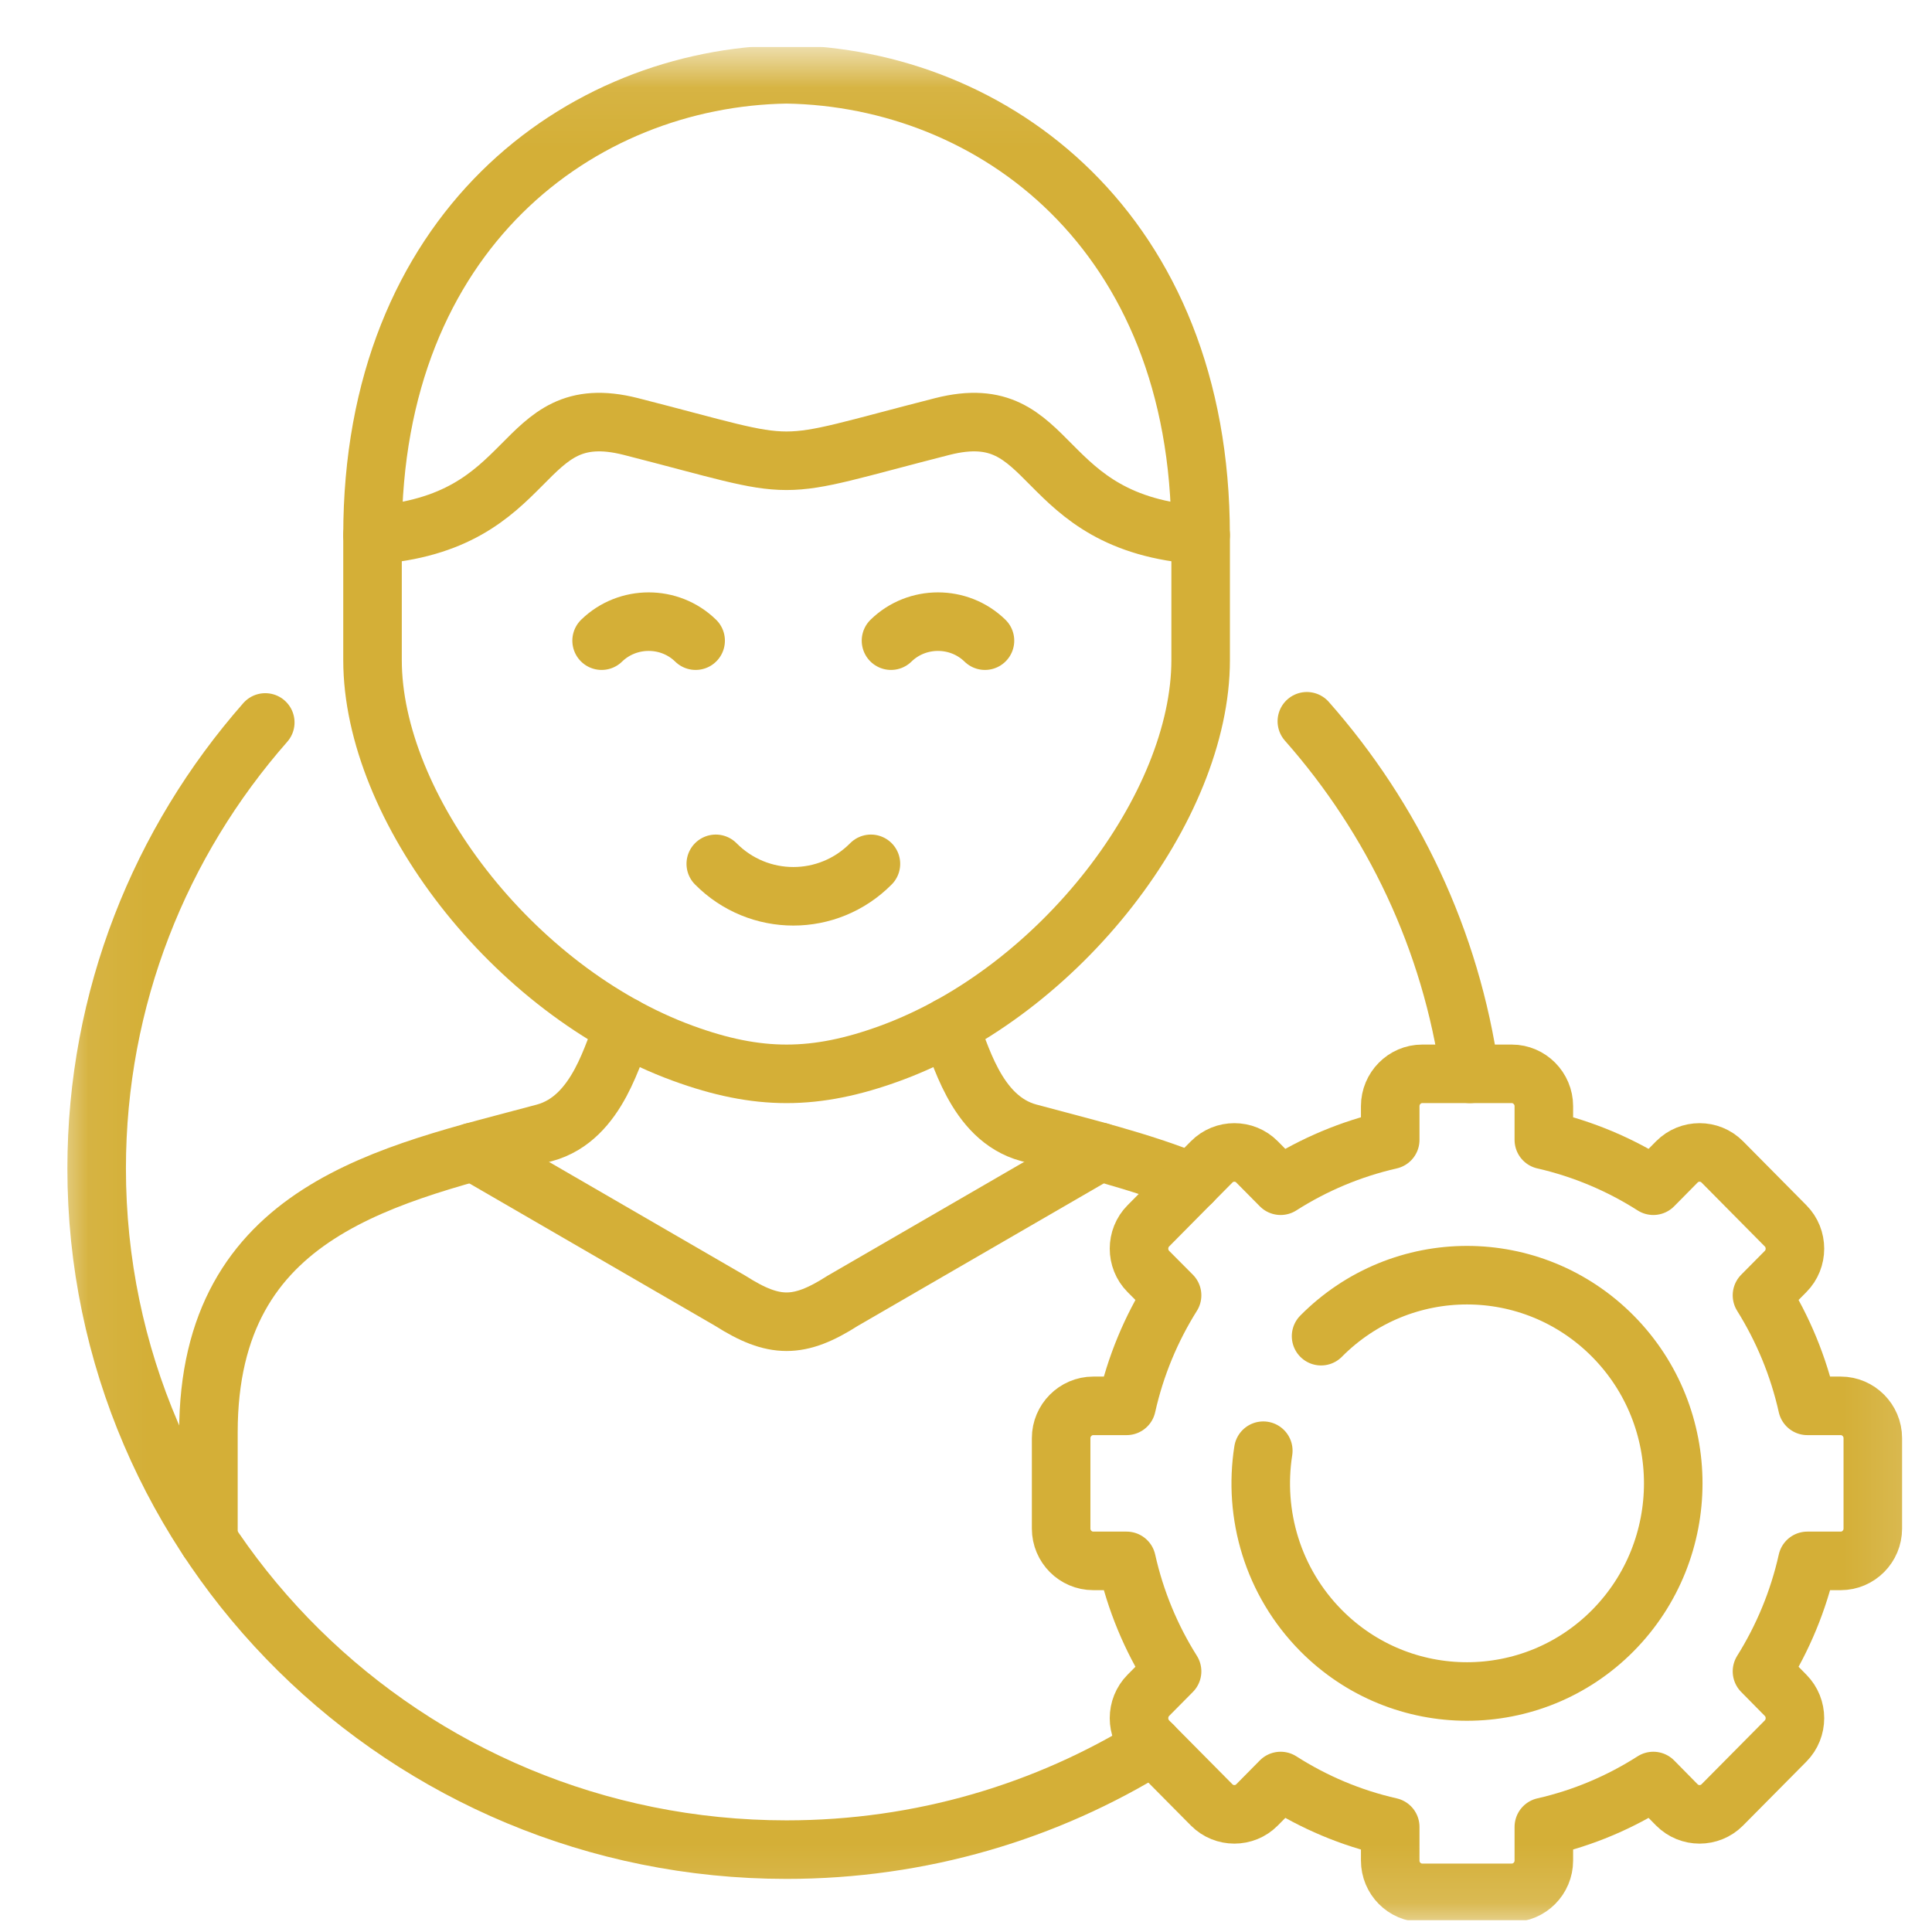 <svg width="33" height="33" viewBox="0 0 33 33" fill="none" xmlns="http://www.w3.org/2000/svg">
<g clip-path="url(#clip0_78_3149)">
<mask id="mask0_78_3149" style="mask-type:luminance" maskUnits="userSpaceOnUse" x="0" y="0" width="33" height="33">
<path d="M32.32 32.3V1.3H1.32V32.3H32.32Z" fill="white" stroke="white"/>
</mask>
<g mask="url(#mask0_78_3149)">
<path d="M22.322 12.32C23.788 13.98 24.785 16.055 25.107 18.342" stroke="#D4AF37" stroke-miterlimit="10" stroke-linecap="round" stroke-linejoin="round"/>
<path d="M4.531 12.34C2.738 14.38 1.651 17.044 1.651 19.959C1.651 26.385 6.928 31.593 13.434 31.593C15.735 31.593 17.88 30.943 19.694 29.818" stroke="#D4AF37" stroke-miterlimit="10" stroke-linecap="round" stroke-linejoin="round"/>
<path d="M13.434 7.87C12.867 7.87 12.302 7.675 10.775 7.285C8.8 6.784 9.225 8.942 6.363 9.139C6.363 3.954 9.9 1.326 13.434 1.269C16.971 1.326 20.507 3.954 20.507 9.139C17.644 8.942 18.071 6.784 16.096 7.285C14.567 7.675 14.002 7.87 13.434 7.87Z" stroke="#D4AF37" stroke-miterlimit="10" stroke-linecap="round" stroke-linejoin="round"/>
<path d="M20.508 9.139V11.274C20.508 13.78 18.123 16.924 15.206 17.991C13.926 18.459 12.945 18.459 11.665 17.991C8.748 16.924 6.363 13.78 6.363 11.274V9.139" stroke="#D4AF37" stroke-miterlimit="10" stroke-linecap="round" stroke-linejoin="round"/>
<path d="M16.207 17.534C16.396 17.917 16.643 19.099 17.572 19.349C18.493 19.598 19.472 19.831 20.355 20.191M3.56 26.309V24.465C3.56 20.64 6.662 20.06 9.3 19.35C10.229 19.099 10.474 17.917 10.665 17.535" stroke="#D4AF37" stroke-miterlimit="10" stroke-linecap="round" stroke-linejoin="round"/>
<path d="M8.083 19.674L12.475 22.219C13.222 22.695 13.649 22.695 14.393 22.219L18.787 19.674" stroke="#D4AF37" stroke-miterlimit="10" stroke-linecap="round" stroke-linejoin="round"/>
<path d="M22.565 22.823C23.253 22.129 24.155 21.781 25.057 21.781C25.959 21.781 26.861 22.129 27.549 22.823C28.924 24.211 28.924 26.462 27.549 27.852C26.861 28.546 25.959 28.892 25.057 28.892C24.155 28.892 23.253 28.546 22.565 27.852C21.736 27.014 21.408 25.866 21.578 24.779M26.37 31.205C27.043 31.052 27.674 30.783 28.24 30.421L28.643 30.83C28.856 31.044 29.204 31.044 29.417 30.83L30.499 29.738C30.712 29.523 30.712 29.172 30.499 28.957L30.096 28.548C30.453 27.978 30.719 27.342 30.871 26.661H31.442C31.742 26.661 31.989 26.414 31.989 26.109V24.564C31.989 24.262 31.742 24.013 31.442 24.013H30.871C30.719 23.333 30.453 22.697 30.096 22.125L30.499 21.718C30.712 21.504 30.712 21.152 30.499 20.938L29.417 19.845C29.204 19.631 28.856 19.631 28.643 19.845L28.24 20.253C27.674 19.892 27.043 19.624 26.37 19.47V18.894C26.37 18.591 26.123 18.342 25.823 18.342H24.292C23.991 18.342 23.746 18.591 23.746 18.894V19.47C23.071 19.624 22.44 19.892 21.874 20.253L21.47 19.845C21.258 19.631 20.91 19.631 20.697 19.845L19.615 20.938C19.402 21.152 19.402 21.504 19.615 21.718L20.02 22.125C19.661 22.697 19.395 23.333 19.243 24.013H18.673C18.372 24.013 18.125 24.262 18.125 24.564V26.109C18.125 26.414 18.372 26.661 18.673 26.661H19.243C19.395 27.342 19.661 27.978 20.02 28.548L19.615 28.957C19.402 29.172 19.402 29.523 19.615 29.738L20.697 30.83C20.91 31.044 21.258 31.044 21.47 30.83L21.874 30.421C22.44 30.783 23.071 31.052 23.746 31.205V31.78C23.746 32.084 23.991 32.331 24.292 32.331H25.823C26.123 32.331 26.37 32.084 26.37 31.78V31.205Z" stroke="#D4AF37" stroke-miterlimit="10" stroke-linecap="round" stroke-linejoin="round"/>
<path d="M12.226 14.755C12.958 15.494 14.144 15.494 14.876 14.755" stroke="#D4AF37" stroke-miterlimit="10" stroke-linecap="round" stroke-linejoin="round"/>
<path d="M10.276 10.943C10.721 10.51 11.439 10.51 11.882 10.943" stroke="#D4AF37" stroke-miterlimit="10" stroke-linecap="round" stroke-linejoin="round"/>
<path d="M15.219 10.943C15.662 10.51 16.38 10.51 16.824 10.943" stroke="#D4AF37" stroke-miterlimit="10" stroke-linecap="round" stroke-linejoin="round"/>
</g>
</g>
<defs>
<clipPath id="clip0_78_3149">
<rect width="32" height="32" fill="white" transform="translate(0.82 0.8)"/>
</clipPath>
</defs>
</svg>
